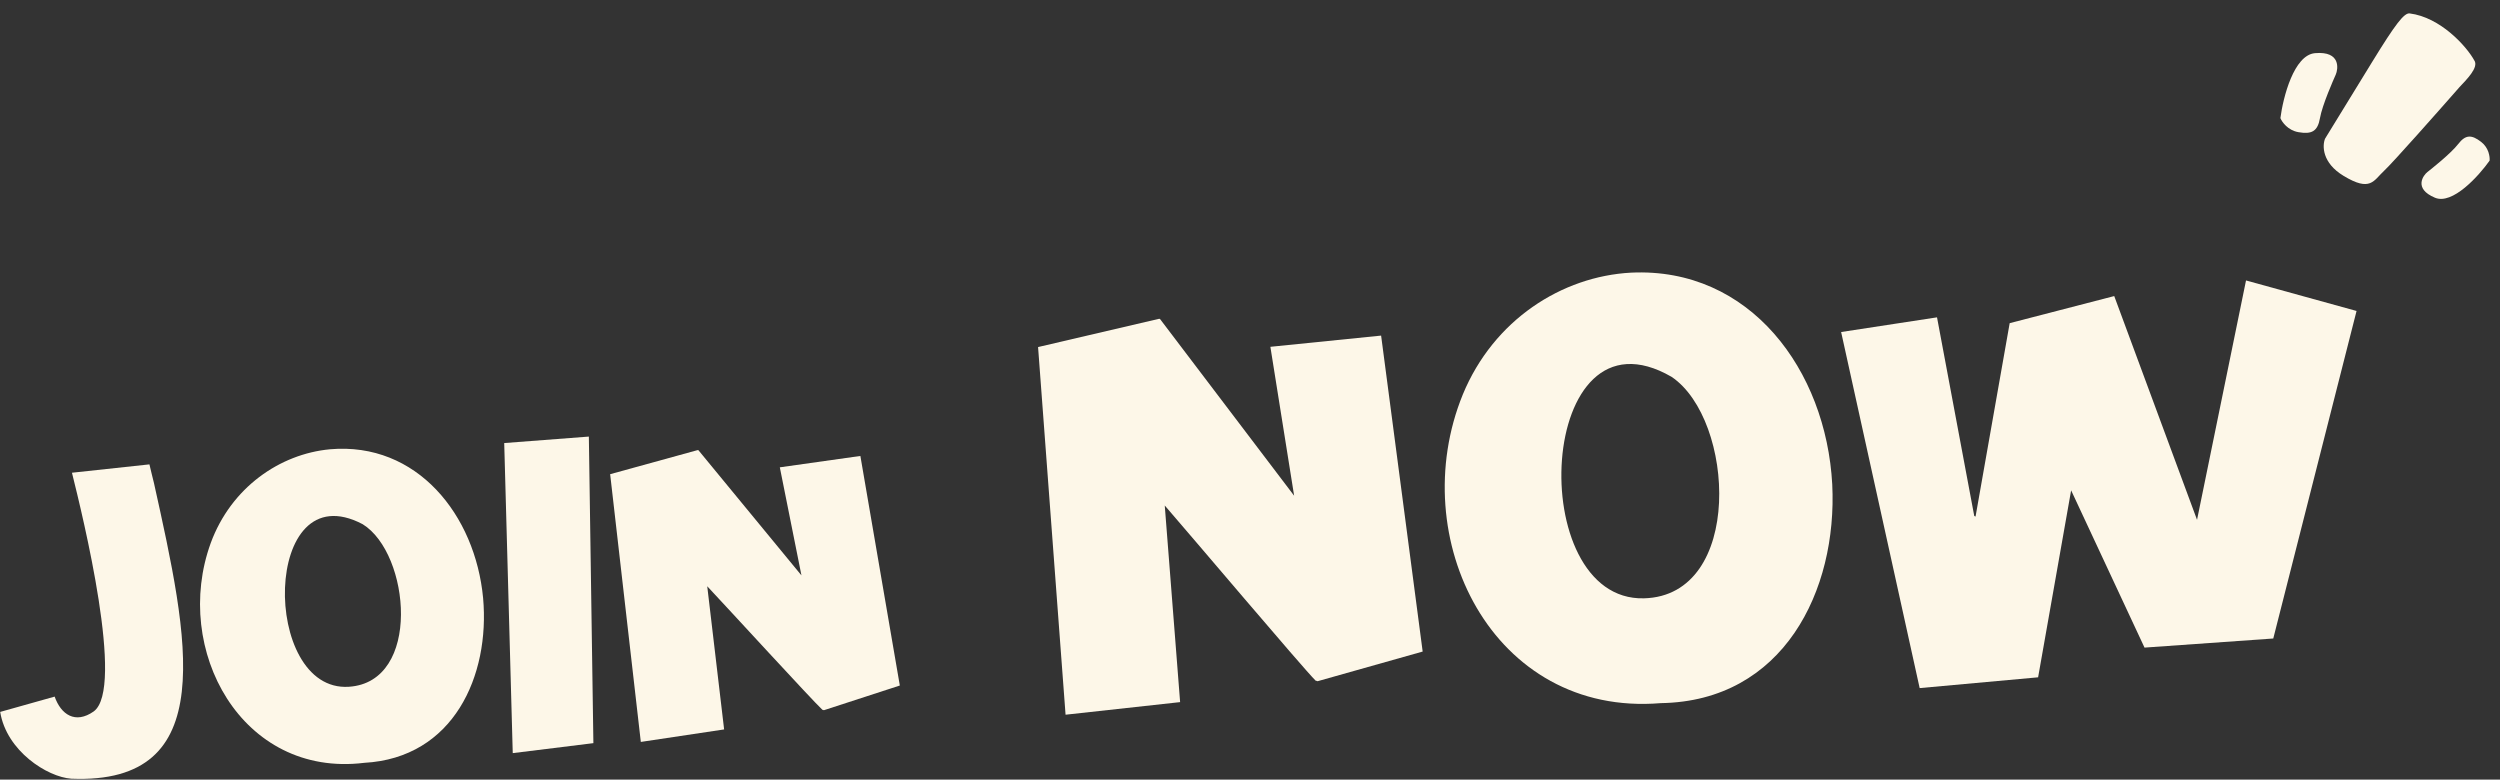 <svg width="869" height="271" viewBox="0 0 869 271" fill="none" xmlns="http://www.w3.org/2000/svg">
<rect x="0" y="0" width="869" height="271" fill="#333333" stroke="none"/>
<path d="M24.781 270.676C16.411 270.08 2.262 261.041 0.067 247.463L18.994 242.141C21.198 248.368 26.16 251.8 32.563 247.298C43.48 239.397 28.778 179.429 25.013 164.321L51.939 161.417C52.413 163.673 53.04 165.755 53.503 167.848C65.546 222.109 76.866 272.824 24.781 270.676Z" fill="#FDF7E8"/>
<path d="M126.591 265.162C83.972 270.399 59.818 225.751 73.244 188.773C80.317 169.525 97.192 157.804 114.726 156.168C144.937 153.539 165.224 179.001 167.93 207.9C170.346 234.858 157.678 263.456 126.591 265.162ZM126.067 182.215C91.047 163.76 90.689 240.72 121.268 238.721C146.642 237.062 142.578 192.407 126.067 182.215Z" fill="#FDF7E8"/>
<path d="M178.23 261.785L175.266 154.006L204.685 151.755L206.263 258.319L178.23 261.785Z" fill="#FDF7E8"/>
<path d="M222.748 257.894L212.089 164.829L242.416 156.475L242.741 156.454L278.586 200.011L271.065 162.443L299.066 158.488L312.778 238.286L286.387 246.872C286.387 246.872 286.051 246.731 285.888 246.741C282.412 243.538 252.506 210.864 245.836 203.786L251.704 253.55L222.748 257.894Z" fill="#FDF7E8"/>
<path d="M370.39 248.433L360.833 120.636L402.74 110.85L403.186 110.838L449.84 172.314L441.584 120.551L480.075 116.654L494.52 226.479L457.98 236.794C457.98 236.794 457.528 236.583 457.305 236.589C452.726 232.023 413.604 185.745 404.867 175.71L410.207 244.055L370.39 248.433Z" fill="#FDF7E8"/>
<path d="M577.289 244.411C518.746 249.274 488.131 186.937 508.478 137.11C519.183 111.179 542.884 96.065 566.942 94.772C608.383 92.806 634.744 128.708 636.887 168.36C638.737 205.342 619.879 243.753 577.289 244.411ZM581.042 130.991C534.163 103.876 529.527 209.064 571.437 207.978C606.213 207.077 603.065 145.813 581.042 130.991Z" fill="#FDF7E8"/>
<path d="M667.275 239.179L639.977 115.411L673.306 110.309L686.248 179.35L686.7 179.561L698.565 112.331L734.906 102.913L763.69 180.689L780.718 97.487L819.139 108.092L790.189 221.941L745.433 225.108L719.925 170.446L708.447 235.435L667.275 239.179Z" fill="#FDF7E8"/>
<path d="M837.611 4.667C848.247 5.998 857.301 16.004 860.025 20.939C861.835 23.398 857.126 27.888 854.938 30.261C847.457 38.793 831.746 56.551 828.752 59.326C825.009 62.795 824.027 66.808 814.63 61.132C807.112 56.591 807.205 50.618 808.192 48.2C811.487 42.794 817.992 32.235 824.525 21.591C832.691 8.287 835.677 4.425 837.611 4.667Z" fill="#FDF7E8"/>
<path d="M862.461 49.334C865.115 51.386 865.517 54.525 865.386 55.837C861.595 61.197 852.491 71.28 846.402 68.731C838.79 65.545 842.406 60.869 843.764 59.798L843.764 59.798C845.122 58.728 851.913 53.374 854.479 50.055C857.045 46.737 859.142 46.768 862.461 49.334Z" fill="#FDF7E8"/>
<path d="M798.926 45.94C795.243 45.296 793.217 42.411 792.665 41.05C793.616 33.798 797.35 19.131 804.675 18.48C813.832 17.665 812.698 24.152 811.916 25.913L811.916 25.913C811.133 27.674 807.222 36.478 806.417 41.082C805.612 45.685 803.53 46.744 798.926 45.94Z" fill="#FDF7E8"/>
</svg>
